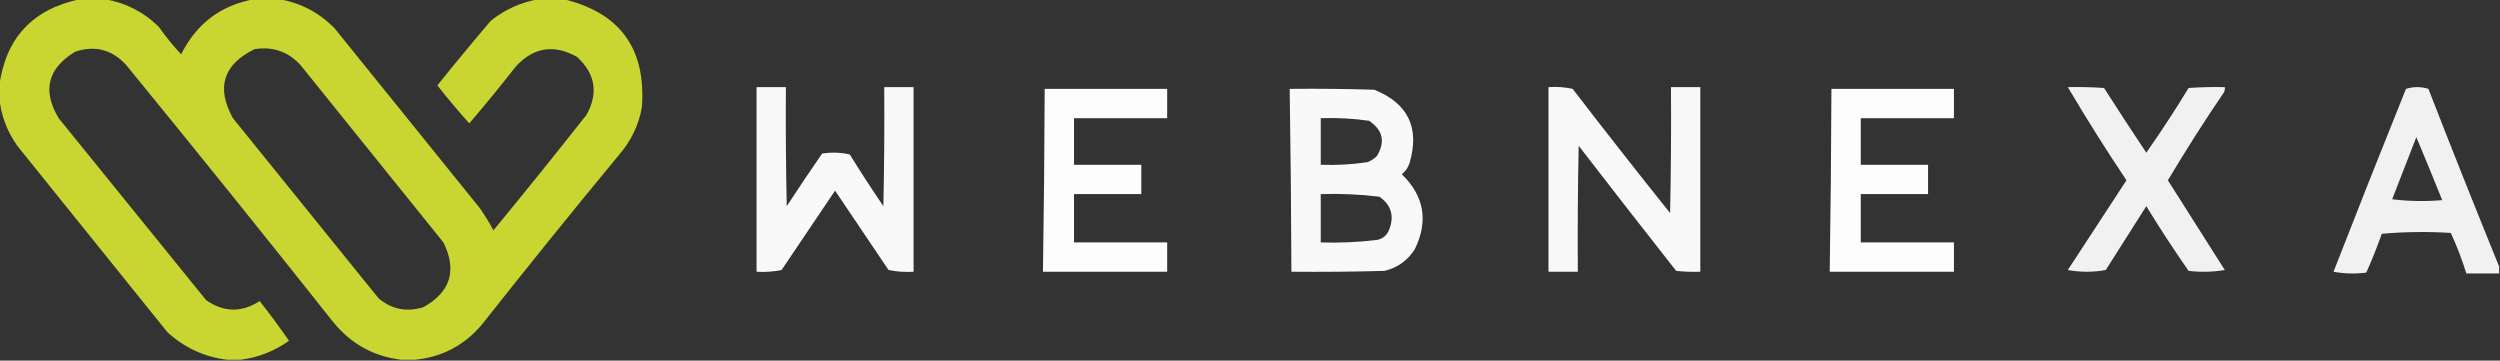 <?xml version="1.0" encoding="UTF-8"?>
<!DOCTYPE svg PUBLIC "-//W3C//DTD SVG 1.1//EN" "http://www.w3.org/Graphics/SVG/1.1/DTD/svg11.dtd">
<svg xmlns="http://www.w3.org/2000/svg" version="1.1" width="1449px" height="209px" style="shape-rendering:geometricPrecision; text-rendering:geometricPrecision; image-rendering:optimizeQuality; fill-rule:evenodd; clip-rule:evenodd" xmlns:xlink="http://www.w3.org/1999/xlink">
    <rect width="100%" height="100%" fill="#333333" stroke="none"/>
    <g><path style="opacity:0.956" fill="#d0dd32" d="M 46.5,-0.5 C 51.167,-0.5 55.833,-0.5 60.5,-0.5C 72.626,1.496 83.126,6.829 92,15.5C 95.955,21.123 100.288,26.457 105,31.5C 113.874,13.662 128.041,2.995 147.5,-0.5C 152.167,-0.5 156.833,-0.5 161.5,-0.5C 174.135,1.569 184.969,7.236 194,16.5C 222,51.167 250,85.833 278,120.5C 280.917,124.666 283.584,128.999 286,133.5C 304.24,111.35 322.24,89.016 340,66.5C 346.899,53.925 345.066,42.758 334.5,33C 321.119,25.51 309.286,27.344 299,38.5C 290.231,49.716 281.231,60.716 272,71.5C 265.604,64.384 259.437,57.051 253.5,49.5C 263.645,36.854 273.978,24.354 284.5,12C 292.836,5.396 302.169,1.23 312.5,-0.5C 317.167,-0.5 321.833,-0.5 326.5,-0.5C 359.487,7.356 374.653,28.356 372,62.5C 370.066,72.701 365.732,81.701 359,89.5C 331.954,122.211 305.288,155.211 279,188.5C 268.763,200.367 255.929,207.034 240.5,208.5C 237.833,208.5 235.167,208.5 232.5,208.5C 216.452,206.555 203.286,199.221 193,186.5C 153.379,136.544 113.379,86.877 73,37.5C 64.821,28.665 54.987,26.165 43.5,30C 27.597,39.706 24.43,52.539 34,68.5C 62.5,103.667 91,138.833 119.5,174C 129.729,181.09 140.063,181.257 150.5,174.5C 156.411,181.989 162.077,189.655 167.5,197.5C 159.005,203.549 149.672,207.216 139.5,208.5C 136.833,208.5 134.167,208.5 131.5,208.5C 118.373,206.856 106.873,201.523 97,192.5C 68,156.5 39,120.5 10,84.5C 3.787,75.685 0.287,66.018 -0.5,55.5C -0.5,53.833 -0.5,52.167 -0.5,50.5C 3.007,22.325 18.674,5.325 46.5,-0.5 Z M 147.5,28.5 C 157.984,26.828 166.817,29.828 174,37.5C 201.667,71.833 229.333,106.167 257,140.5C 264.993,156.705 261.16,169.205 245.5,178C 235.893,181.042 227.226,179.375 219.5,173C 191.333,138.167 163.167,103.333 135,68.5C 125.192,50.758 129.359,37.424 147.5,28.5 Z"/></g>
    <g><path style="opacity:0.972" fill="#fff" d="M 438.5,50.5 C 444.167,50.5 449.833,50.5 455.5,50.5C 455.333,73.502 455.5,96.502 456,119.5C 462.709,109.247 469.543,99.08 476.5,89C 481.864,88.171 487.198,88.337 492.5,89.5C 498.803,99.635 505.303,109.635 512,119.5C 512.5,96.502 512.667,73.502 512.5,50.5C 518.167,50.5 523.833,50.5 529.5,50.5C 529.5,86.167 529.5,121.833 529.5,157.5C 524.57,157.803 519.737,157.469 515,156.5C 504.667,141.167 494.333,125.833 484,110.5C 473.667,125.833 463.333,141.167 453,156.5C 448.263,157.469 443.43,157.803 438.5,157.5C 438.5,121.833 438.5,86.167 438.5,50.5 Z"/></g>
    <g><path style="opacity:0.972" fill="#fff" d="M 897.5,50.5 C 902.214,50.173 906.88,50.507 911.5,51.5C 930.092,75.681 948.925,99.681 968,123.5C 968.5,99.169 968.667,74.836 968.5,50.5C 974.167,50.5 979.833,50.5 985.5,50.5C 985.5,86.167 985.5,121.833 985.5,157.5C 980.821,157.666 976.155,157.499 971.5,157C 952.546,132.924 933.713,108.757 915,84.5C 914.5,108.831 914.333,133.164 914.5,157.5C 908.833,157.5 903.167,157.5 897.5,157.5C 897.5,121.833 897.5,86.167 897.5,50.5 Z"/></g>
    <g><path style="opacity:0.929" fill="#ffff" d="M 1198.5,50.5 C 1205.51,50.334 1212.51,50.5 1219.5,51C 1227.54,63.585 1235.71,76.085 1244,88.5C 1252.56,76.27 1260.73,63.77 1268.5,51C 1275.49,50.5 1282.49,50.334 1289.5,50.5C 1289.65,51.552 1289.48,52.552 1289,53.5C 1277.65,70.2 1266.82,87.2 1256.5,104.5C 1267.46,121.809 1278.46,139.143 1289.5,156.5C 1282.52,157.664 1275.52,157.831 1268.5,157C 1259.96,144.756 1251.79,132.256 1244,119.5C 1236.17,131.833 1228.33,144.167 1220.5,156.5C 1213.17,157.833 1205.83,157.833 1198.5,156.5C 1209.83,139.167 1221.17,121.833 1232.5,104.5C 1220.64,86.781 1209.31,68.781 1198.5,50.5 Z"/></g>
    <g><path style="opacity:0.933" fill="#fff" d="M 1448.5,154.5 C 1448.5,155.833 1448.5,157.167 1448.5,158.5C 1442.17,158.5 1435.83,158.5 1429.5,158.5C 1427,150.49 1424,142.657 1420.5,135C 1407.15,134.167 1393.82,134.334 1380.5,135.5C 1377.79,143.136 1374.79,150.636 1371.5,158C 1365.14,158.831 1358.81,158.664 1352.5,157.5C 1366.3,122.087 1380.3,86.754 1394.5,51.5C 1398.83,50.167 1403.17,50.167 1407.5,51.5C 1420.94,86.034 1434.61,120.368 1448.5,154.5 Z M 1400.5,79.5 C 1405.59,91.536 1410.59,103.702 1415.5,116C 1405.82,116.832 1396.15,116.665 1386.5,115.5C 1391.18,103.474 1395.85,91.474 1400.5,79.5 Z"/></g>
    <g><path style="opacity:0.986" fill="#fff" d="M 605.5,51.5 C 629.167,51.5 652.833,51.5 676.5,51.5C 676.5,57.167 676.5,62.833 676.5,68.5C 658.5,68.5 640.5,68.5 622.5,68.5C 622.5,77.5 622.5,86.5 622.5,95.5C 635.5,95.5 648.5,95.5 661.5,95.5C 661.5,101.167 661.5,106.833 661.5,112.5C 648.5,112.5 635.5,112.5 622.5,112.5C 622.5,121.833 622.5,131.167 622.5,140.5C 640.5,140.5 658.5,140.5 676.5,140.5C 676.5,146.167 676.5,151.833 676.5,157.5C 652.5,157.5 628.5,157.5 604.5,157.5C 605.045,122.169 605.378,86.836 605.5,51.5 Z"/></g>
    <g><path style="opacity:0.966" fill="#fff" d="M 747.5,51.5 C 763.837,51.333 780.17,51.5 796.5,52C 816.134,59.873 822.968,74.039 817,94.5C 816.117,97.102 814.617,99.269 812.5,101C 825.502,113.632 828.002,128.132 820,144.5C 815.847,150.996 810.013,155.162 802.5,157C 784.503,157.5 766.503,157.667 748.5,157.5C 748.378,122.164 748.045,86.831 747.5,51.5 Z M 765.5,68.5 C 774.884,68.184 784.218,68.684 793.5,70C 801.56,75.404 803.06,82.238 798,90.5C 796.421,92.041 794.587,93.208 792.5,94C 783.559,95.346 774.559,95.846 765.5,95.5C 765.5,86.5 765.5,77.5 765.5,68.5 Z M 765.5,112.5 C 776.881,112.144 788.215,112.644 799.5,114C 806.491,118.933 808.325,125.433 805,133.5C 803.749,136.381 801.583,138.214 798.5,139C 787.555,140.379 776.555,140.879 765.5,140.5C 765.5,131.167 765.5,121.833 765.5,112.5 Z"/></g>
    <g><path style="opacity:0.986" fill="#fff" d="M 1061.5,51.5 C 1085.17,51.5 1108.83,51.5 1132.5,51.5C 1132.5,57.167 1132.5,62.833 1132.5,68.5C 1114.5,68.5 1096.5,68.5 1078.5,68.5C 1078.5,77.5 1078.5,86.5 1078.5,95.5C 1091.5,95.5 1104.5,95.5 1117.5,95.5C 1117.5,101.167 1117.5,106.833 1117.5,112.5C 1104.5,112.5 1091.5,112.5 1078.5,112.5C 1078.5,121.833 1078.5,131.167 1078.5,140.5C 1096.5,140.5 1114.5,140.5 1132.5,140.5C 1132.5,146.167 1132.5,151.833 1132.5,157.5C 1108.5,157.5 1084.5,157.5 1060.5,157.5C 1061.04,122.169 1061.38,86.836 1061.5,51.5 Z"/></g>
</svg>
